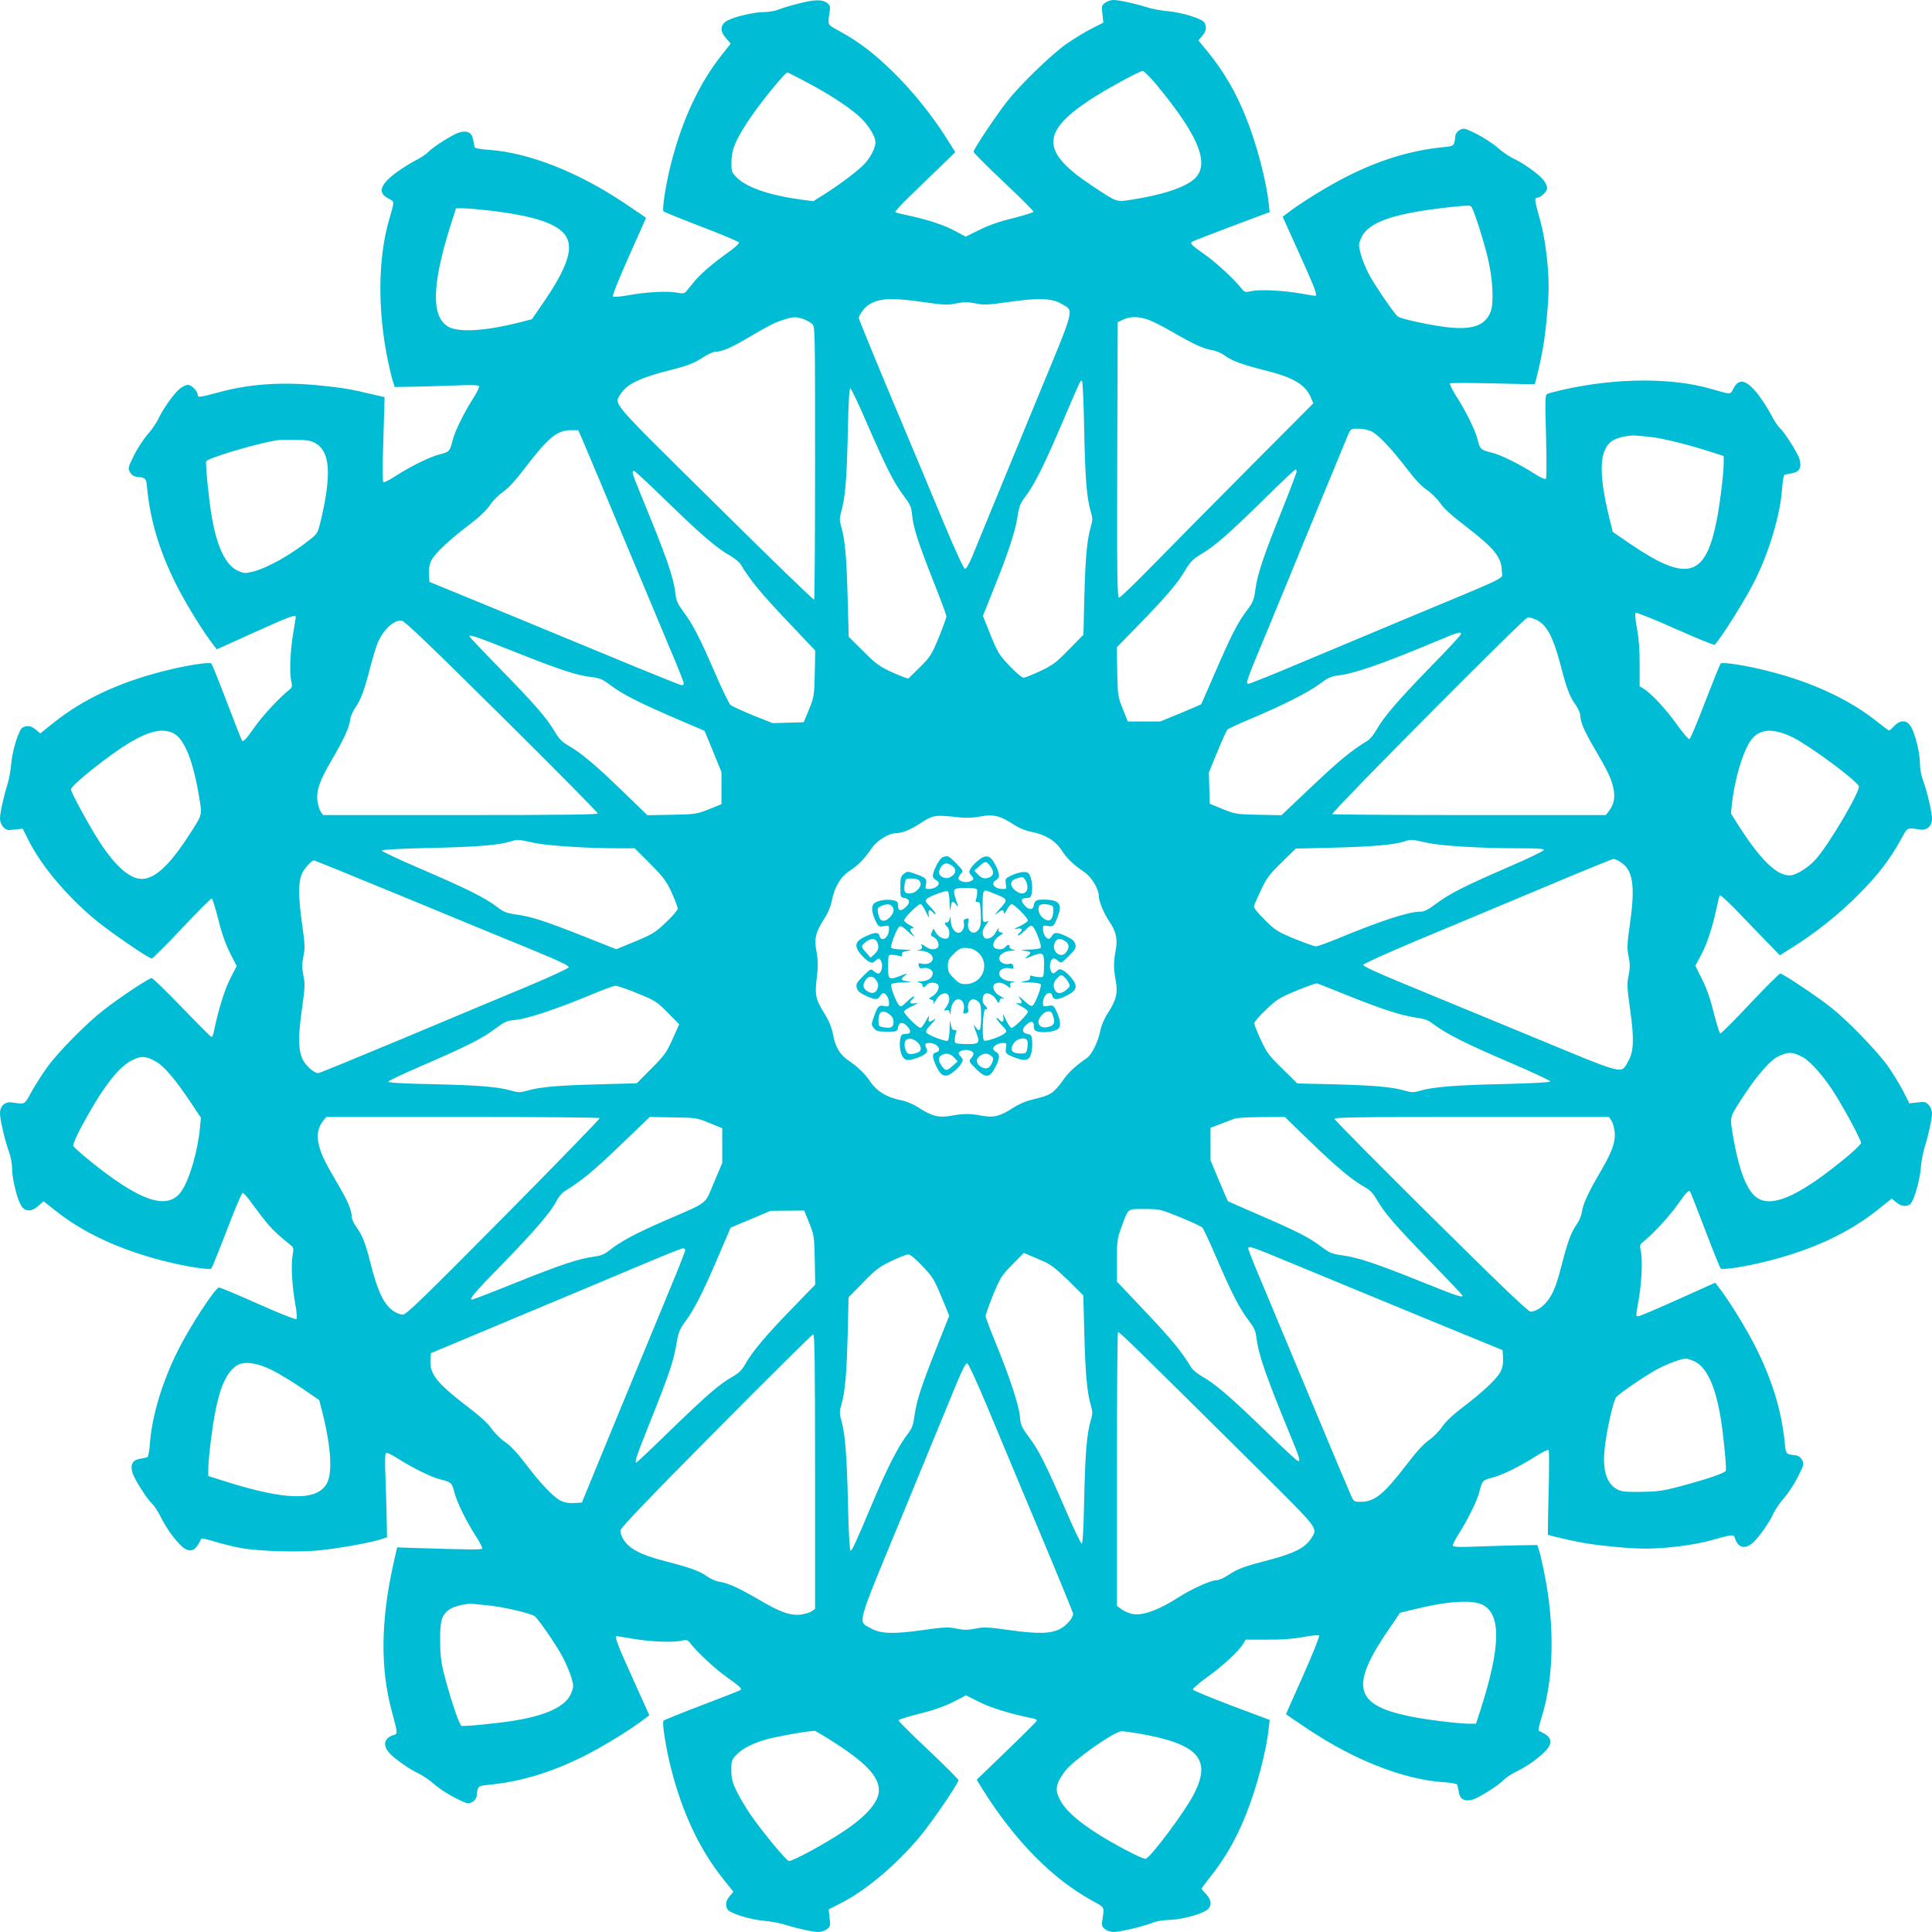 <?xml version="1.0" standalone="no"?>
<!DOCTYPE svg PUBLIC "-//W3C//DTD SVG 20010904//EN"
 "http://www.w3.org/TR/2001/REC-SVG-20010904/DTD/svg10.dtd">
<svg version="1.0" xmlns="http://www.w3.org/2000/svg"
 width="1280pt" height="1280pt" viewBox="0 0 1280 1280"
 preserveAspectRatio="xMidYMid meet">
<g transform="translate(0,1280) scale(0.1,-0.1)"
fill="#00bcd4" stroke="none">
<path d="M5285 12775 c-49 -12 -107 -30 -129 -39 -21 -9 -64 -16 -96 -16 -65
0 -199 -32 -244 -58 -45 -26 -47 -69 -6 -115 l31 -36 -60 -76 c-148 -186 -262
-431 -335 -718 -35 -138 -61 -306 -50 -317 5 -5 119 -51 254 -103 134 -51 245
-98 247 -104 2 -6 -31 -36 -74 -66 -103 -74 -183 -142 -227 -197 -21 -25 -43
-52 -50 -61 -11 -14 -22 -15 -67 -7 -64 11 -201 3 -322 -19 -51 -9 -92 -12
-97 -7 -4 5 43 124 106 264 63 140 114 256 114 257 0 1 -68 47 -150 102 -305
203 -627 329 -888 348 -54 3 -95 11 -97 17 -2 6 -6 28 -10 49 -8 49 -38 65
-94 49 -44 -14 -176 -98 -206 -131 -10 -12 -53 -40 -95 -61 -41 -22 -103 -63
-138 -91 -87 -72 -96 -119 -29 -154 43 -22 42 -12 3 -148 -72 -253 -75 -595
-6 -927 12 -58 27 -120 34 -139 l11 -35 120 2 c66 1 190 5 276 8 107 5 158 3
163 -4 3 -6 -13 -41 -38 -79 -60 -94 -123 -221 -137 -279 -18 -74 -23 -79 -85
-94 -65 -16 -193 -79 -297 -146 -37 -24 -72 -42 -77 -39 -4 3 -6 69 -4 148 2
78 6 204 8 279 l4 137 -88 20 c-137 33 -185 41 -330 56 -244 26 -466 13 -665
-40 -141 -38 -155 -40 -155 -22 0 25 -40 67 -65 67 -13 0 -37 -12 -55 -26 -40
-34 -114 -139 -140 -198 -12 -25 -43 -72 -71 -103 -28 -32 -69 -95 -92 -141
-39 -79 -40 -85 -26 -110 8 -16 25 -28 39 -30 68 -7 68 -7 75 -79 21 -211 80
-410 189 -629 62 -126 184 -324 254 -412 l18 -24 246 111 c230 104 278 122
278 104 0 -5 -7 -46 -15 -93 -21 -117 -28 -265 -17 -324 10 -47 9 -50 -16 -70
-62 -49 -176 -172 -227 -246 -56 -79 -72 -96 -81 -87 -3 2 -48 116 -100 253
-52 137 -99 253 -104 258 -12 12 -176 -14 -315 -50 -299 -76 -536 -187 -732
-344 l-86 -69 -29 24 c-32 27 -58 31 -88 15 -26 -14 -68 -151 -76 -243 -3 -40
-14 -99 -24 -132 -27 -86 -50 -191 -50 -229 0 -19 9 -42 22 -55 19 -21 27 -23
74 -17 l54 6 39 -77 c84 -168 251 -367 440 -525 99 -82 355 -258 377 -258 6 0
96 90 200 200 103 110 192 199 197 197 5 -1 24 -63 43 -137 22 -91 48 -164 77
-222 l45 -88 -44 -87 c-39 -77 -78 -206 -109 -355 -3 -16 -9 -28 -14 -28 -4 0
-92 88 -195 195 -103 107 -194 195 -201 195 -18 0 -210 -127 -315 -209 -112
-86 -300 -276 -374 -377 -33 -45 -80 -119 -106 -165 -50 -91 -41 -86 -131 -73
-46 7 -79 -23 -79 -72 0 -43 34 -187 60 -256 11 -30 20 -77 20 -109 0 -65 32
-198 58 -243 26 -45 69 -47 115 -6 l36 31 76 -60 c187 -149 428 -261 720 -335
140 -36 303 -62 315 -50 5 5 51 119 103 254 51 134 98 245 104 247 6 2 37 -33
68 -78 32 -44 79 -105 104 -134 40 -45 66 -69 152 -139 14 -11 15 -22 7 -67
-11 -64 -3 -201 19 -322 9 -51 12 -92 7 -96 -5 -5 -119 40 -253 100 -134 60
-251 109 -260 109 -24 0 -192 -257 -271 -415 -106 -211 -174 -438 -187 -623
-4 -47 -11 -85 -17 -87 -6 -2 -28 -6 -49 -10 -49 -8 -65 -38 -49 -94 14 -44
98 -176 132 -206 12 -11 36 -47 52 -80 38 -74 74 -127 125 -183 52 -55 93 -58
123 -9 11 17 21 36 23 42 2 5 41 -3 88 -18 46 -14 125 -34 174 -43 122 -22
392 -30 535 -14 124 13 332 51 395 72 l39 13 -2 120 c-1 66 -5 190 -8 276 -5
107 -3 158 4 163 6 3 41 -13 79 -38 94 -60 221 -123 279 -137 74 -18 79 -23
94 -85 16 -65 79 -193 146 -297 24 -37 42 -72 39 -77 -5 -8 -90 -7 -437 4
l-127 4 -25 -111 c-83 -373 -87 -688 -11 -972 41 -151 41 -152 13 -160 -61
-19 -74 -64 -32 -115 34 -40 139 -114 198 -140 25 -12 72 -43 103 -71 32 -28
95 -69 141 -92 79 -39 85 -40 110 -26 16 8 28 25 30 39 7 68 7 68 79 75 211
21 410 80 629 189 126 62 324 184 412 254 l24 18 -111 246 c-104 231 -122 278
-103 278 4 0 45 -7 92 -15 117 -21 265 -28 324 -17 47 10 50 9 70 -16 49 -62
172 -176 246 -227 79 -56 96 -72 87 -81 -2 -3 -116 -48 -253 -100 -137 -52
-253 -99 -258 -104 -11 -11 15 -179 50 -317 75 -294 189 -536 344 -730 l69
-86 -24 -29 c-27 -32 -31 -58 -15 -88 14 -26 151 -68 243 -76 40 -3 99 -14
132 -24 86 -27 191 -50 228 -50 18 0 43 9 56 19 22 17 24 23 17 75 l-6 56 77
39 c167 84 366 251 525 440 81 97 258 355 258 377 0 6 -90 96 -200 200 -110
103 -199 192 -197 197 1 5 63 24 137 43 91 22 164 48 223 77 l87 45 88 -44
c76 -39 205 -78 355 -109 15 -3 27 -9 27 -14 0 -4 -90 -94 -200 -200 l-199
-192 41 -67 c211 -336 459 -589 723 -734 87 -48 82 -38 68 -132 -5 -33 -2 -42
18 -57 13 -10 38 -19 56 -19 42 0 186 34 255 60 31 12 77 20 112 20 68 0 198
32 244 61 43 25 43 67 2 111 -16 17 -30 33 -30 35 0 2 24 34 53 71 105 132
179 261 245 428 67 167 132 415 147 559 l7 60 -253 95 c-139 53 -254 100 -256
106 -2 7 40 43 94 82 102 72 211 174 239 221 l17 28 141 0 c96 -1 172 5 239
17 56 11 102 15 106 10 5 -5 -43 -124 -105 -264 -63 -140 -114 -256 -114 -257
0 -1 68 -47 150 -102 305 -203 627 -329 888 -348 54 -3 95 -11 97 -17 2 -6 6
-28 10 -49 8 -49 38 -65 94 -49 44 14 176 98 206 132 11 12 47 36 80 52 74 38
127 74 182 125 56 52 59 93 11 123 -18 11 -37 21 -43 23 -5 2 3 41 18 88 81
256 89 606 20 948 -13 68 -30 140 -36 159 l-12 36 -120 -2 c-66 -1 -190 -5
-276 -8 -107 -5 -158 -3 -163 4 -3 6 13 41 38 79 60 94 123 221 137 279 18 74
23 79 85 94 65 16 193 79 297 147 39 24 73 41 77 36 4 -4 4 -132 0 -283 -4
-151 -6 -276 -5 -278 4 -4 149 -38 220 -51 111 -21 319 -41 425 -41 138 0 322
23 440 56 142 40 147 40 155 12 19 -61 64 -74 115 -32 40 34 114 139 140 198
12 25 43 72 71 103 28 32 69 95 92 141 39 79 40 85 26 110 -8 16 -25 28 -39
30 -68 7 -68 7 -75 79 -21 211 -80 410 -189 629 -62 126 -184 324 -254 412
l-18 24 -247 -111 c-135 -61 -253 -111 -262 -111 -18 0 -18 -4 0 100 21 117
28 265 17 324 -10 47 -9 50 16 70 62 49 176 172 227 246 56 79 72 96 81 87 3
-2 48 -116 100 -253 52 -137 99 -253 104 -258 12 -12 176 14 315 50 299 76
536 187 732 344 l86 69 29 -24 c38 -32 83 -33 102 -2 24 37 56 156 62 231 3
39 14 98 24 131 27 86 50 191 50 229 0 19 -9 42 -22 55 -19 21 -27 23 -74 17
l-54 -6 -39 77 c-21 43 -68 118 -102 168 -73 102 -267 303 -379 391 -92 73
-319 224 -335 224 -7 0 -97 -90 -201 -200 -103 -110 -192 -199 -197 -197 -5 1
-24 63 -43 137 -22 91 -48 164 -78 223 l-44 89 38 71 c40 73 77 188 104 317 8
39 17 75 21 78 3 4 47 -36 98 -88 50 -52 138 -143 195 -202 l104 -107 81 51
c150 93 311 221 437 348 131 132 209 232 282 365 48 87 39 82 129 69 46 -7 79
23 79 72 0 43 -34 187 -60 256 -12 31 -20 77 -20 112 0 68 -32 198 -61 244
-26 43 -70 44 -109 2 -15 -16 -31 -30 -34 -30 -4 0 -40 27 -81 60 -187 148
-428 260 -720 334 -140 36 -303 62 -315 50 -5 -5 -51 -119 -103 -254 -51 -134
-98 -245 -104 -247 -6 -2 -42 40 -81 94 -72 102 -174 211 -221 239 l-28 17 0
141 c1 96 -5 172 -17 239 -11 56 -15 102 -10 107 5 4 124 -43 264 -106 140
-62 257 -110 261 -106 61 74 203 301 266 427 93 185 168 436 179 601 4 55 12
97 18 99 6 2 28 6 49 10 49 8 65 38 49 94 -14 44 -98 176 -131 206 -12 10 -40
53 -61 95 -22 41 -63 103 -91 138 -72 87 -119 96 -154 29 -22 -43 -12 -43
-150 -3 -262 75 -624 73 -975 -5 -52 -12 -102 -25 -110 -29 -13 -7 -14 -43 -7
-281 4 -158 4 -276 -1 -281 -6 -6 -38 9 -78 35 -95 61 -222 124 -280 138 -74
18 -79 23 -94 85 -16 65 -79 193 -147 297 -24 39 -41 73 -36 77 4 4 132 4 283
0 151 -4 276 -6 278 -5 4 4 38 149 51 220 21 111 41 319 41 425 0 138 -23 322
-56 440 -37 132 -39 150 -21 150 25 0 67 40 67 65 0 13 -12 37 -26 55 -34 40
-139 114 -198 140 -25 12 -72 43 -103 71 -32 28 -95 69 -141 92 -79 39 -85 40
-110 26 -16 -8 -28 -25 -30 -39 -7 -68 -7 -68 -79 -75 -211 -21 -410 -80 -629
-189 -126 -62 -324 -184 -412 -254 l-24 -18 111 -246 c104 -230 122 -278 104
-278 -5 0 -46 7 -93 15 -117 21 -265 28 -324 17 -47 -10 -50 -9 -70 16 -49 62
-172 176 -246 227 -87 61 -99 74 -81 84 6 4 124 50 262 102 l251 94 -7 60
c-15 145 -80 392 -147 559 -68 173 -150 313 -262 450 l-56 68 25 30 c27 32 31
58 15 88 -14 26 -151 68 -243 76 -40 3 -99 14 -132 24 -86 27 -191 50 -228 50
-18 0 -43 -9 -56 -19 -22 -17 -24 -23 -17 -75 l6 -56 -77 -39 c-43 -21 -118
-68 -168 -102 -102 -73 -303 -267 -391 -379 -73 -92 -224 -319 -224 -335 0 -7
90 -97 200 -201 110 -103 199 -192 197 -197 -1 -5 -63 -24 -137 -43 -91 -22
-164 -48 -223 -78 l-89 -44 -71 38 c-73 40 -188 77 -317 104 -39 8 -75 17 -78
21 -4 3 36 47 88 98 52 50 143 138 202 195 l107 104 -51 81 c-94 151 -221 311
-348 437 -133 132 -233 209 -365 282 -87 48 -82 38 -68 132 5 33 2 42 -18 57
-32 24 -83 23 -194 -6z m2381 -541 c296 -359 362 -547 223 -638 -75 -50 -207
-90 -392 -119 -103 -16 -94 -19 -260 91 -338 224 -343 352 -22 567 98 65 334
195 356 195 8 0 51 -43 95 -96z m-2327 24 c148 -78 270 -157 344 -221 64 -55
117 -136 117 -180 0 -33 -28 -92 -66 -136 -34 -40 -154 -132 -263 -202 l-83
-52 -91 12 c-206 29 -354 81 -417 146 -33 34 -35 40 -34 103 1 79 25 139 107
265 72 111 247 327 264 327 3 0 58 -28 122 -62z m4407 -826 c14 -9 76 -199
110 -336 34 -139 43 -300 20 -361 -37 -95 -126 -124 -305 -101 -125 17 -290
54 -310 69 -25 20 -149 201 -190 277 -22 42 -47 103 -56 138 -15 59 -15 64 3
105 47 107 217 165 602 206 104 11 113 12 126 3z m-6501 -27 c234 -28 376 -65
455 -120 116 -80 90 -211 -97 -485 l-79 -115 -86 -22 c-227 -57 -400 -67 -469
-27 -113 66 -108 279 17 674 l35 110 47 0 c26 0 106 -7 177 -15z m2877 -607
c132 -19 158 -20 214 -8 52 10 76 10 127 0 56 -12 83 -10 226 10 196 28 280
24 343 -13 86 -50 96 -7 -158 -622 -125 -303 -264 -640 -309 -750 -45 -110
-99 -242 -120 -293 -26 -62 -43 -92 -53 -90 -8 2 -67 130 -137 298 -67 162
-222 532 -344 822 -122 291 -221 534 -221 540 0 19 34 67 60 85 69 48 151 53
372 21z m-799 -112 c21 -8 47 -22 58 -32 19 -17 19 -40 19 -919 0 -496 -3
-905 -6 -908 -4 -4 -299 282 -655 635 -701 692 -671 657 -629 725 41 68 131
111 338 163 108 27 156 46 217 87 27 18 62 33 77 33 38 0 99 25 198 83 155 91
192 110 249 128 67 22 85 22 134 5z m2289 -6 c29 -11 96 -45 148 -75 137 -80
211 -115 266 -124 30 -4 66 -20 92 -39 47 -34 111 -57 272 -98 180 -45 260
-94 295 -178 l16 -38 -418 -420 c-230 -231 -516 -521 -637 -644 -120 -123
-224 -224 -232 -224 -12 0 -14 136 -12 913 l3 912 35 17 c46 23 107 23 172 -2z
m-429 -727 c7 -325 16 -448 43 -540 14 -47 14 -59 0 -105 -24 -86 -35 -199
-42 -464 l-6 -249 -97 -99 c-85 -87 -106 -103 -189 -142 -51 -24 -101 -44
-111 -44 -10 0 -52 35 -92 78 -68 71 -78 87 -126 204 l-51 128 69 172 c97 240
146 389 160 483 10 69 17 88 54 137 60 80 128 217 249 502 118 276 114 268
125 262 4 -3 11 -148 14 -323z m-1441 46 c131 -300 179 -395 242 -479 47 -63
54 -78 59 -133 8 -83 43 -191 143 -443 46 -116 84 -218 84 -228 0 -9 -23 -72
-50 -139 -47 -113 -56 -128 -123 -195 -40 -39 -75 -74 -78 -77 -3 -3 -50 15
-104 39 -88 40 -108 54 -195 141 l-97 96 -7 253 c-7 268 -17 388 -42 474 -13
46 -13 58 0 105 26 90 36 213 43 520 4 208 10 297 17 294 6 -2 55 -104 108
-228z m3346 -58 c47 -24 135 -118 234 -248 51 -67 96 -115 130 -138 29 -19 69
-59 89 -87 24 -36 78 -85 170 -155 190 -146 239 -207 239 -298 0 -55 82 -15
-626 -310 -285 -120 -636 -266 -778 -326 -143 -60 -266 -109 -274 -109 -21 0
-15 17 97 286 54 131 199 481 320 777 122 296 231 558 241 583 19 44 20 44 70
44 30 0 66 -8 88 -19z m-5234 -43 c13 -29 126 -298 251 -598 125 -300 272
-650 326 -779 55 -128 99 -240 99 -247 0 -8 -6 -14 -12 -14 -7 0 -143 54 -303
120 -159 66 -533 220 -830 343 l-540 222 -3 52 c-2 36 3 63 16 90 25 48 118
136 249 235 67 51 115 96 138 130 19 29 59 69 87 89 36 24 85 78 155 170 146
191 204 238 296 239 l48 0 23 -52z m7081 7 c76 -8 233 -46 375 -91 l110 -35 0
-47 c0 -70 -28 -295 -50 -397 -75 -362 -198 -391 -570 -138 l-115 79 -22 89
c-76 307 -68 464 25 518 36 21 112 36 157 31 17 -2 57 -6 90 -9z m-8845 -41
c96 -55 107 -202 39 -498 -23 -97 -24 -99 -73 -139 -129 -103 -281 -188 -376
-213 -56 -14 -62 -14 -103 4 -83 37 -142 161 -177 377 -17 103 -40 334 -34
348 8 22 337 120 469 140 17 3 73 4 125 3 75 -1 103 -6 130 -22z m6500 -189
c0 -8 -43 -121 -95 -251 -124 -308 -162 -422 -177 -524 -10 -75 -16 -90 -57
-144 -61 -81 -102 -161 -210 -410 -49 -114 -92 -210 -93 -212 -2 -2 -64 -28
-137 -59 l-134 -55 -107 0 -108 0 -33 83 c-32 79 -34 88 -37 245 l-3 163 143
147 c180 185 263 281 311 365 33 55 50 72 105 106 90 53 180 131 417 364 110
108 203 196 208 197 4 0 7 -7 7 -15z m-4167 -202 c224 -217 326 -305 415 -355
29 -17 60 -42 69 -57 65 -107 129 -185 299 -365 l195 -206 -3 -152 c-3 -148
-5 -156 -38 -238 l-35 -85 -103 -3 -103 -3 -131 52 c-71 29 -138 60 -148 68
-10 9 -55 102 -100 206 -102 236 -152 333 -212 412 -38 51 -48 72 -53 120 -14
114 -58 240 -229 655 -58 143 -63 158 -45 158 5 0 106 -93 222 -207z m5750
-777 c72 -30 116 -111 167 -305 39 -152 60 -208 100 -262 16 -23 30 -55 30
-70 0 -39 25 -99 83 -199 93 -158 116 -205 132 -265 19 -69 11 -122 -26 -169
l-20 -26 -903 0 c-496 0 -906 3 -909 6 -11 11 1274 1304 1295 1304 10 0 33 -6
51 -14z m-6849 -642 c350 -347 636 -636 636 -643 0 -8 -231 -11 -910 -11
l-910 0 -17 26 c-9 14 -18 49 -21 77 -5 65 18 129 93 257 80 137 115 211 124
266 4 30 20 66 39 92 33 47 56 109 98 272 15 58 36 125 46 150 39 90 107 153
159 148 20 -2 187 -162 663 -634z m6356 545 c0 -5 -93 -106 -207 -222 -217
-224 -305 -326 -355 -415 -17 -29 -42 -60 -57 -69 -107 -65 -185 -129 -365
-299 l-206 -195 -152 3 c-148 3 -156 5 -238 38 l-85 35 -3 103 -3 104 56 136
c30 75 61 142 67 148 7 7 74 38 148 69 219 92 392 180 462 233 55 41 75 51
124 57 113 14 288 75 669 234 125 53 145 58 145 40z m-6269 -118 c294 -117
411 -156 509 -167 54 -6 72 -14 124 -53 77 -59 191 -117 433 -221 l191 -82 56
-136 56 -137 0 -107 0 -106 -82 -33 c-80 -32 -89 -34 -246 -37 l-163 -3 -162
157 c-175 170 -280 259 -363 305 -41 24 -61 44 -92 97 -53 89 -130 177 -365
418 -109 111 -197 205 -197 208 0 14 41 0 301 -103z m-2266 -537 c78 -36 137
-187 179 -452 15 -97 17 -90 -92 -256 -119 -178 -210 -259 -294 -259 -77 0
-172 83 -275 240 -67 103 -193 333 -193 353 0 27 256 231 391 311 127 76 216
95 284 63z m10740 -33 c116 -60 414 -281 430 -320 12 -30 -196 -384 -285 -484
-49 -55 -132 -107 -173 -107 -87 0 -192 102 -337 328 l-52 83 6 62 c18 160 70
338 121 415 57 86 150 93 290 23z m-5522 -527 c35 -4 87 -2 129 6 87 17 131 7
218 -49 38 -25 83 -44 118 -51 95 -18 162 -58 204 -121 38 -58 74 -93 152
-147 49 -33 96 -112 96 -159 0 -34 33 -114 67 -164 47 -69 59 -117 45 -193
-15 -80 -15 -122 0 -203 15 -81 4 -128 -51 -213 -25 -38 -44 -83 -51 -118 -14
-72 -56 -158 -87 -180 -84 -59 -127 -99 -163 -153 -23 -33 -56 -69 -73 -80
-31 -19 -47 -24 -150 -50 -27 -7 -75 -29 -107 -50 -85 -55 -126 -65 -204 -51
-80 15 -122 15 -203 0 -81 -15 -128 -4 -213 51 -38 25 -83 44 -118 51 -93 18
-161 58 -204 121 -42 60 -81 98 -151 146 -54 37 -84 90 -99 174 -6 35 -24 81
-45 116 -74 120 -77 134 -58 286 5 47 4 90 -5 139 -17 87 -7 131 49 218 25 38
44 83 51 118 18 95 58 162 121 204 58 38 93 74 147 152 33 47 111 96 157 96
40 0 93 21 152 59 99 64 100 64 276 45z m-2825 -168 c80 -18 346 -36 542 -36
l125 0 102 -102 c89 -90 107 -114 143 -191 22 -49 40 -97 40 -107 0 -9 -35
-51 -78 -91 -71 -68 -88 -78 -203 -126 l-126 -52 -214 85 c-258 102 -348 131
-448 145 -64 9 -84 17 -126 49 -77 60 -206 124 -499 250 -148 63 -268 120
-267 125 0 6 116 12 308 17 315 6 470 19 545 43 46 15 47 15 156 -9z m5920 0
c88 -20 352 -36 595 -36 138 0 178 -3 175 -12 -3 -7 -105 -57 -229 -110 -302
-131 -395 -179 -481 -243 -56 -42 -81 -55 -108 -55 -78 0 -267 -62 -551 -180
-67 -27 -130 -50 -141 -50 -10 0 -74 23 -141 50 -113 47 -128 56 -197 125 -49
48 -74 80 -72 92 2 9 23 58 47 108 37 78 55 102 136 181 l94 92 250 6 c262 7
398 19 468 41 45 15 46 15 155 -9z m1276 -126 c84 -51 101 -154 66 -401 -20
-143 -22 -170 -10 -226 10 -51 10 -75 0 -126 -12 -56 -10 -83 10 -226 28 -196
24 -280 -13 -343 -50 -85 -6 -97 -632 162 -308 127 -687 284 -843 348 -194 80
-282 120 -280 130 2 7 160 79 358 162 195 81 564 236 820 343 256 108 471 196
479 196 7 1 28 -8 45 -19z m-8028 -245 c341 -141 719 -297 842 -347 157 -65
222 -96 220 -106 -2 -8 -116 -61 -273 -127 -148 -62 -519 -216 -822 -344 -304
-127 -558 -231 -564 -231 -26 0 -76 42 -98 81 -35 62 -38 148 -11 340 20 143
22 170 10 226 -10 51 -10 75 0 126 12 56 10 83 -10 226 -25 178 -24 275 4 330
18 34 62 81 76 81 4 0 286 -115 626 -255z m6209 -635 c240 -96 365 -137 461
-151 67 -10 87 -17 129 -50 79 -59 209 -125 499 -249 147 -63 268 -119 267
-125 0 -6 -115 -12 -308 -17 -317 -7 -468 -19 -553 -44 -44 -13 -56 -13 -102
0 -86 25 -203 35 -466 42 l-247 6 -98 97 c-88 85 -104 106 -143 190 -24 51
-44 101 -44 111 0 10 35 51 78 91 71 68 88 78 202 126 69 28 130 50 135 48 6
-1 91 -35 190 -75z m-4692 9 c117 -48 128 -54 201 -128 l76 -77 -44 -98 c-40
-90 -54 -108 -141 -196 l-96 -97 -253 -7 c-268 -7 -388 -17 -473 -42 -47 -13
-59 -13 -105 0 -91 26 -214 36 -521 43 -207 4 -297 10 -294 17 2 6 100 53 217
103 296 128 406 183 489 246 66 49 78 55 138 60 78 8 268 71 483 160 85 36
165 66 177 66 12 1 78 -22 146 -50z m7724 -425 c54 -31 145 -136 215 -250 72
-117 168 -297 168 -316 0 -8 -43 -50 -96 -94 -294 -243 -472 -329 -577 -279
-80 38 -138 185 -181 453 -15 97 -17 90 92 256 76 113 160 210 206 233 71 37
103 36 173 -3z m-10911 -29 c53 -31 130 -122 225 -265 l70 -105 -6 -65 c-14
-153 -68 -339 -120 -418 -91 -138 -277 -75 -629 213 -47 39 -88 76 -91 84 -3
7 20 61 51 120 136 254 243 396 334 444 64 34 98 32 166 -8z m2937 -373 c3 -4
-284 -299 -636 -655 -516 -521 -647 -648 -667 -647 -14 0 -39 9 -57 20 -68 41
-111 131 -163 339 -29 114 -50 168 -88 220 -18 25 -32 56 -32 72 0 39 -25 99
-83 199 -93 158 -116 205 -132 265 -19 69 -11 122 26 169 l20 26 904 0 c497 0
906 -3 908 -8z m727 -32 l85 -35 0 -115 0 -115 -55 -130 c-64 -150 -28 -123
-322 -251 -199 -86 -300 -141 -373 -200 -30 -23 -54 -34 -95 -39 -100 -12
-229 -55 -517 -171 -156 -63 -289 -114 -294 -114 -25 0 7 38 202 238 214 220
319 342 358 419 12 24 34 50 49 59 111 68 190 132 366 301 l201 193 155 -3
c151 -2 157 -3 240 -37z m3974 -117 c175 -170 280 -258 363 -305 40 -22 60
-43 84 -85 50 -87 115 -163 349 -405 121 -124 220 -229 220 -232 0 -15 -44 0
-262 88 -303 122 -426 163 -528 178 -75 10 -90 16 -144 57 -81 62 -167 105
-412 211 -114 49 -207 90 -209 92 -2 2 -28 63 -59 137 l-56 134 0 108 0 107
68 26 c37 14 78 30 92 35 14 5 94 10 179 10 l153 1 162 -157z m2003 131 c9
-14 18 -49 21 -77 5 -65 -18 -129 -93 -257 -80 -137 -115 -211 -124 -266 -4
-30 -20 -66 -39 -92 -33 -47 -56 -109 -98 -272 -31 -122 -55 -182 -91 -228
-31 -41 -79 -72 -112 -72 -17 0 -179 155 -660 631 -350 347 -637 637 -639 645
-3 12 135 14 907 14 l911 0 17 -26z m-2857 -639 c74 -30 140 -61 146 -68 6 -6
49 -97 94 -202 102 -237 152 -333 211 -411 37 -48 48 -71 53 -115 15 -118 62
-254 230 -661 58 -143 63 -158 45 -158 -5 0 -106 93 -222 207 -224 217 -326
305 -415 355 -29 17 -60 42 -69 57 -65 107 -129 186 -299 365 l-194 205 0 140
c0 130 2 145 30 221 48 130 36 120 153 120 101 0 104 -1 237 -55z m-2459 -37
c32 -80 34 -89 37 -246 l3 -163 -157 -162 c-171 -176 -259 -281 -306 -364 -22
-40 -43 -60 -85 -84 -87 -50 -163 -115 -405 -349 -124 -121 -229 -220 -232
-220 -14 0 0 42 99 289 120 301 150 391 168 505 12 70 19 89 59 143 58 79 116
192 217 429 l82 191 132 55 132 56 112 1 111 1 33 -82z m3210 -273 c140 -58
508 -210 819 -338 l565 -232 3 -52 c2 -36 -3 -63 -16 -90 -25 -48 -118 -136
-249 -235 -67 -51 -115 -96 -138 -130 -19 -29 -59 -69 -87 -89 -36 -24 -85
-78 -155 -170 -146 -190 -207 -239 -298 -239 -46 0 -46 0 -69 53 -13 28 -126
297 -251 597 -125 300 -272 651 -326 780 -55 129 -99 240 -99 248 0 21 17 15
301 -103z m-4031 93 c0 -7 -39 -107 -87 -223 -48 -115 -202 -489 -343 -830
l-255 -620 -52 -3 c-36 -2 -63 3 -90 16 -48 25 -136 118 -235 249 -51 67 -96
115 -130 138 -29 19 -69 59 -89 87 -24 36 -78 85 -170 155 -194 149 -243 211
-237 301 l3 47 580 243 c319 133 690 289 825 346 135 57 253 105 263 105 9 1
17 -4 17 -11z m2374 -75 c47 -20 85 -50 162 -125 l101 -100 7 -254 c7 -270 18
-386 42 -471 14 -47 14 -59 0 -105 -26 -91 -36 -214 -43 -521 -4 -207 -10
-297 -17 -294 -6 2 -55 104 -108 228 -129 298 -178 395 -242 479 -48 65 -54
77 -59 137 -8 77 -69 264 -161 487 -36 88 -66 167 -66 177 0 10 23 74 50 141
48 115 56 128 127 200 l76 77 35 -15 c20 -8 63 -26 96 -41z m-803 -31 c68 -71
78 -88 126 -203 l52 -126 -85 -214 c-102 -258 -131 -348 -145 -448 -9 -65 -16
-84 -52 -131 -56 -74 -131 -220 -217 -425 -127 -301 -145 -340 -155 -338 -6 2
-13 126 -17 310 -7 317 -19 468 -44 553 -13 44 -13 56 0 102 25 86 35 203 42
466 l6 247 97 99 c83 86 108 104 186 141 50 24 100 44 111 44 14 1 47 -26 95
-77z m2247 -1367 c378 -376 372 -368 333 -431 -42 -69 -113 -105 -301 -154
-151 -39 -190 -54 -255 -97 -29 -19 -62 -33 -80 -33 -34 0 -164 -59 -249 -114
-138 -88 -246 -125 -312 -107 -23 6 -53 20 -68 32 l-26 20 0 903 c0 496 3 906
7 910 7 6 109 -94 951 -929z m-2958 5 l0 -910 -26 -17 c-14 -9 -49 -18 -77
-21 -65 -5 -129 18 -257 93 -137 80 -211 115 -266 124 -30 4 -66 20 -92 39
-47 33 -109 56 -272 98 -172 44 -249 86 -286 156 -8 15 -14 37 -14 48 0 16
190 214 633 661 347 351 638 638 645 639 9 0 12 -188 12 -910z m5826 731 c80
-37 139 -163 174 -376 18 -107 40 -334 34 -349 -6 -16 -134 -59 -324 -109 -96
-25 -136 -30 -240 -31 -109 -1 -129 2 -160 19 -69 41 -94 128 -78 274 13 120
57 312 76 335 25 27 187 138 265 181 65 36 165 74 197 74 8 0 33 -8 56 -18z
m-9424 -58 c45 -23 135 -77 198 -120 l115 -79 22 -86 c57 -227 67 -400 27
-469 -67 -115 -275 -109 -674 17 l-110 35 0 47 c0 70 28 295 50 397 32 157 74
244 137 287 47 32 133 21 235 -29z m4743 -253 c68 -162 222 -533 344 -823 122
-290 221 -533 221 -539 0 -25 -42 -75 -81 -97 -62 -35 -148 -38 -340 -11 -143
20 -170 22 -226 10 -51 -10 -75 -10 -126 0 -56 12 -83 10 -226 -10 -196 -28
-280 -24 -343 13 -86 50 -103 -10 220 772 159 385 315 764 347 843 40 97 63
142 73 140 8 -2 68 -132 137 -298z m3285 -1306 c116 -67 110 -283 -20 -688
l-31 -96 -47 0 c-70 0 -295 28 -397 50 -362 75 -391 198 -138 570 l79 115 89
22 c232 57 397 67 465 27z m-6605 1 c100 -9 297 -54 319 -74 29 -26 141 -189
185 -271 21 -41 47 -101 56 -133 16 -55 16 -62 0 -103 -33 -87 -159 -148 -380
-184 -103 -17 -334 -40 -348 -34 -15 5 -82 210 -119 359 -16 66 -22 122 -22
210 -1 135 12 173 72 208 33 19 113 36 147 31 11 -1 52 -6 90 -9z m2270 -889
c236 -148 328 -243 328 -338 0 -74 -81 -169 -228 -267 -123 -83 -340 -201
-368 -201 -16 0 -177 195 -255 308 -29 42 -70 111 -90 152 -31 63 -36 86 -37
142 0 63 2 69 35 103 39 41 111 77 197 101 88 24 306 61 323 56 8 -3 51 -28
95 -56z m2050 39 c394 -69 485 -169 364 -403 -59 -115 -280 -411 -318 -427
-16 -6 -208 94 -331 173 -117 75 -196 146 -231 206 -43 75 -37 117 29 204 55
72 325 261 373 262 15 0 66 -7 114 -15z"/>
<path d="M6244 7120 c-20 -8 -64 -93 -64 -124 0 -8 9 -20 20 -26 11 -6 20 -16
20 -22 0 -18 -33 -37 -63 -38 -26 0 -28 2 -22 33 7 36 -1 43 -82 71 -39 14
-44 13 -65 -4 -20 -16 -23 -27 -23 -86 0 -68 0 -69 30 -74 35 -7 37 -34 3 -62
-30 -27 -48 -23 -48 11 0 25 -5 31 -31 36 -47 11 -117 -3 -133 -26 -15 -22 -8
-67 21 -122 13 -26 18 -28 49 -23 32 6 34 5 34 -19 0 -56 -51 -92 -63 -45 -7
26 -31 25 -93 -4 -68 -32 -77 -61 -34 -115 17 -21 42 -44 55 -51 21 -11 27
-11 43 3 25 23 31 21 42 -8 11 -28 -2 -75 -21 -75 -7 0 -21 8 -31 17 -18 16
-21 15 -69 -33 -44 -44 -49 -54 -43 -78 5 -21 19 -34 58 -52 62 -29 82 -30 96
-4 6 11 16 20 22 20 18 0 37 -33 38 -63 0 -26 -2 -28 -33 -22 -36 7 -43 -1
-71 -82 -14 -39 -13 -44 4 -65 16 -20 27 -23 86 -23 68 0 69 0 74 30 7 35 34
37 63 3 26 -30 22 -48 -12 -48 -25 0 -31 -5 -36 -31 -11 -48 3 -117 27 -133
17 -12 27 -12 65 -1 68 21 95 42 83 65 -16 30 -12 40 16 40 55 0 91 -51 44
-63 -26 -7 -25 -31 4 -93 32 -68 61 -77 115 -34 21 17 44 42 51 55 11 21 11
27 -3 43 -23 25 -21 31 8 42 28 11 75 -2 75 -21 0 -7 -8 -21 -17 -31 -16 -18
-15 -21 33 -69 64 -64 92 -62 129 12 30 59 31 85 5 99 -11 6 -20 16 -20 22 0
18 33 37 63 38 26 0 28 -2 22 -33 -7 -36 1 -44 80 -71 57 -19 82 -5 90 48 4
23 5 57 3 76 -3 30 -7 36 -33 40 -35 7 -37 34 -3 63 30 26 48 22 48 -12 0 -25
5 -31 30 -36 47 -10 124 3 137 25 13 20 3 72 -24 123 -13 26 -18 28 -49 23
-32 -6 -34 -5 -34 19 0 56 51 92 63 45 7 -27 37 -26 96 5 65 32 73 62 32 113
-16 21 -41 44 -55 51 -23 13 -28 12 -44 -2 -25 -23 -31 -21 -42 8 -11 28 2 75
21 75 7 0 21 -8 31 -17 18 -16 21 -15 69 33 44 44 49 54 43 78 -5 21 -19 34
-58 52 -62 29 -82 30 -96 4 -6 -11 -16 -20 -22 -20 -18 0 -37 33 -38 63 0 26
2 28 33 22 36 -7 44 1 71 80 23 70 -4 95 -103 95 -45 0 -58 -8 -62 -40 -5 -30
-35 -30 -61 2 -27 30 -23 48 11 48 25 0 31 5 36 30 10 47 -3 124 -25 137 -20
13 -72 3 -123 -24 -26 -13 -28 -18 -23 -49 6 -32 5 -34 -19 -34 -57 0 -86 38
-45 60 26 14 25 40 -5 99 -32 65 -62 73 -114 31 -21 -17 -44 -42 -51 -55 -11
-21 -11 -27 3 -43 23 -25 21 -31 -8 -42 -28 -11 -75 2 -75 21 0 7 8 21 17 31
16 18 14 21 -32 68 -51 52 -56 54 -91 40z m315 -56 c26 -33 27 -60 2 -74 -32
-16 -56 -12 -82 16 l-24 26 33 29 c40 36 45 36 71 3z m-251 0 c29 -20 28 -50
-4 -70 -19 -13 -32 -15 -52 -8 -33 11 -39 37 -18 69 19 29 42 32 74 9z m480
-87 c19 -22 25 -66 12 -82 -17 -21 -43 -19 -74 6 -38 30 -35 66 7 78 44 13 43
13 55 -2z m-700 -9 c18 -18 15 -39 -10 -65 -25 -26 -75 -31 -84 -8 -4 8 -3 31
0 50 6 33 9 35 44 35 21 0 43 -5 50 -12z m386 -78 c0 -14 -3 -35 -7 -46 -6
-17 -4 -22 10 -20 16 1 18 -9 21 -78 2 -58 -1 -84 -13 -102 -31 -48 -83 -15
-70 46 6 25 4 28 -14 23 -16 -4 -19 -11 -15 -28 7 -30 -12 -65 -36 -65 -26 0
-50 37 -51 80 -1 31 -2 32 -8 10 -4 -14 -13 -24 -19 -22 -17 3 -15 -13 3 -28
17 -14 20 -66 4 -75 -19 -13 -60 5 -77 34 l-18 29 -10 -23 c-10 -20 -8 -25 12
-34 28 -13 43 -59 23 -72 -22 -14 -49 -10 -79 11 -27 19 -28 19 -23 1 4 -14
-1 -21 -19 -24 -16 -3 -13 -5 12 -6 43 -1 80 -25 80 -51 0 -26 -34 -43 -70
-35 -25 6 -28 4 -23 -14 4 -16 11 -19 28 -15 29 7 65 -11 65 -33 0 -30 -31
-53 -74 -54 -34 -1 -37 -2 -16 -8 14 -4 24 -13 22 -19 -3 -17 13 -15 28 3 14
17 47 19 69 6 22 -14 5 -59 -30 -80 -28 -17 -29 -19 -9 -24 12 -3 19 -10 15
-16 -3 -6 -4 -11 -1 -11 3 0 12 13 21 30 17 34 62 51 76 29 14 -22 10 -49 -11
-79 -19 -27 -19 -28 -1 -23 14 4 21 -1 24 -19 3 -16 5 -13 6 12 1 43 25 80 51
80 26 0 43 -34 35 -70 -6 -25 -4 -28 14 -23 16 4 19 11 15 28 -7 29 11 65 33
65 9 0 25 -7 35 -17 15 -13 18 -31 18 -99 0 -89 -9 -108 -34 -72 -21 29 -20
24 4 -39 24 -65 17 -72 -75 -70 -68 2 -70 3 -69 27 0 14 3 35 7 46 6 17 4 22
-10 20 -14 -1 -19 9 -24 39 -5 32 -6 26 -8 -32 0 -39 -6 -75 -12 -78 -11 -8
-116 31 -138 50 -11 11 -6 21 30 61 26 28 34 41 19 31 -34 -24 -43 -21 -36 11
4 18 -2 12 -19 -20 -14 -27 -31 -48 -37 -48 -17 0 -108 91 -108 107 0 8 24 24
53 37 42 20 46 24 20 19 -35 -6 -43 6 -18 27 9 7 13 15 10 18 -3 3 -23 -12
-45 -33 -35 -34 -42 -37 -54 -25 -20 22 -59 127 -51 139 3 6 39 12 78 12 40 1
59 4 42 6 -57 7 -62 13 -36 34 29 24 28 24 -36 -1 -65 -24 -71 -18 -69 75 1
68 2 70 26 69 14 0 35 -3 46 -7 17 -6 22 -4 20 10 -1 14 9 19 39 24 32 5 26 6
-32 8 -39 0 -75 6 -78 12 -8 11 31 116 51 138 10 11 21 5 65 -35 31 -29 44
-37 31 -20 -27 35 -28 46 -4 46 10 1 2 9 -20 21 -21 11 -38 25 -38 31 0 17 91
108 108 108 7 0 24 -24 37 -52 19 -42 23 -46 18 -20 -6 34 6 42 27 17 7 -9 15
-13 18 -10 3 3 -12 23 -33 45 -34 35 -37 42 -25 54 22 20 127 59 139 51 6 -3
12 -39 12 -78 1 -40 4 -58 6 -42 7 57 13 62 35 35 17 -20 20 -21 13 -5 -4 11
-13 37 -19 58 -14 49 -4 56 83 54 63 -2 66 -3 65 -27z m117 -12 c88 -35 89
-38 33 -99 -29 -31 -37 -44 -20 -31 35 27 46 28 46 5 1 -11 9 -3 21 20 11 20
25 37 31 37 17 0 108 -91 108 -108 0 -7 -24 -24 -52 -37 -42 -19 -46 -23 -20
-18 34 6 42 -6 17 -27 -9 -7 -13 -15 -10 -18 3 -3 23 12 45 33 35 34 42 37 54
25 20 -22 59 -127 51 -139 -3 -6 -39 -12 -78 -12 -40 -1 -58 -4 -42 -6 57 -7
62 -13 36 -34 -29 -24 -28 -24 36 1 65 24 72 17 70 -75 -2 -68 -3 -70 -27 -69
-14 0 -35 3 -46 7 -17 6 -22 4 -20 -10 1 -14 -9 -19 -39 -24 -32 -5 -26 -6 32
-8 39 0 75 -6 78 -12 8 -11 -31 -116 -50 -138 -11 -11 -21 -6 -61 30 -28 26
-41 34 -31 19 24 -34 21 -43 -10 -36 -19 4 -13 -2 20 -19 26 -14 47 -31 47
-37 0 -17 -91 -108 -108 -108 -7 0 -24 24 -37 53 -19 41 -23 45 -18 20 6 -35
-6 -43 -27 -18 -7 9 -15 13 -18 10 -3 -3 12 -23 33 -45 34 -35 37 -42 25 -54
-26 -23 -130 -60 -141 -49 -15 15 -7 209 9 206 17 -4 15 12 -3 27 -17 14 -19
47 -6 69 14 22 59 5 80 -30 17 -28 19 -29 24 -9 3 12 10 19 16 15 6 -3 11 -4
11 -1 0 3 -13 12 -30 21 -34 17 -51 62 -29 76 22 14 49 10 79 -11 27 -19 28
-19 23 -1 -4 14 1 21 19 24 16 3 13 5 -12 6 -43 1 -80 25 -80 51 0 26 34 43
70 35 25 -6 28 -4 23 14 -4 16 -11 19 -28 15 -30 -7 -65 12 -65 36 0 26 37 50
80 51 31 1 32 2 10 8 -14 4 -24 13 -22 19 3 17 -13 15 -28 -3 -14 -17 -47 -19
-69 -6 -22 14 -5 59 30 80 28 17 29 19 9 24 -12 3 -19 10 -15 16 3 6 4 11 1
11 -3 0 -12 -13 -21 -30 -17 -34 -62 -51 -76 -29 -14 22 -10 49 11 79 l20 28
-20 -5 c-19 -5 -20 0 -20 94 0 94 3 113 20 113 4 0 32 -10 61 -22z m-683 -80
c7 -7 12 -19 12 -29 0 -27 -39 -69 -65 -69 -19 0 -26 8 -34 37 -12 41 -8 51
23 63 30 12 50 12 64 -2z m1050 6 c20 -6 23 -12 20 -47 -4 -54 -28 -69 -65
-41 -28 21 -39 53 -29 80 6 15 35 18 74 8z m-1148 -243 c16 -32 12 -56 -16
-82 l-26 -24 -29 33 c-36 40 -36 45 -3 71 33 26 60 27 74 2z m1248 3 c26 -18
28 -41 6 -72 -34 -49 -102 6 -76 62 13 30 37 33 70 10z m-605 -56 c116 -62 74
-228 -59 -228 -29 0 -44 8 -75 39 -33 33 -39 45 -39 81 0 36 6 48 39 81 31 31
46 39 75 39 21 0 47 -5 59 -12z m601 -184 c9 -8 21 -25 27 -37 10 -18 8 -24
-15 -44 -33 -28 -62 -30 -76 -4 -15 30 -12 52 12 78 25 27 31 28 52 7z m-1248
-20 c13 -19 15 -32 8 -52 -11 -33 -37 -39 -69 -18 -29 19 -32 42 -9 74 20 29
50 28 70 -4z m88 -225 c18 -14 26 -30 26 -50 0 -35 -17 -44 -65 -35 -33 6 -35
9 -35 44 0 62 28 77 74 41z m1085 -16 c12 -43 3 -59 -40 -68 -33 -8 -59 8 -59
35 0 28 39 70 65 70 19 0 26 -8 34 -37z m-905 -164 c15 -12 26 -30 26 -44 0
-19 -8 -26 -37 -34 -43 -12 -59 -3 -68 40 -12 56 30 76 79 38z m732 6 c4 -8 3
-31 0 -50 -6 -33 -9 -35 -44 -35 -62 0 -77 28 -41 74 23 29 76 36 85 11z
m-485 -111 l24 -26 -33 -29 c-40 -36 -45 -36 -71 -3 -26 33 -27 60 -3 73 29
17 57 12 83 -15z m244 12 c16 -12 18 -19 10 -41 -15 -42 -39 -53 -73 -35 -35
20 -40 53 -10 74 28 20 48 20 73 2z"/>
</g>
</svg>
